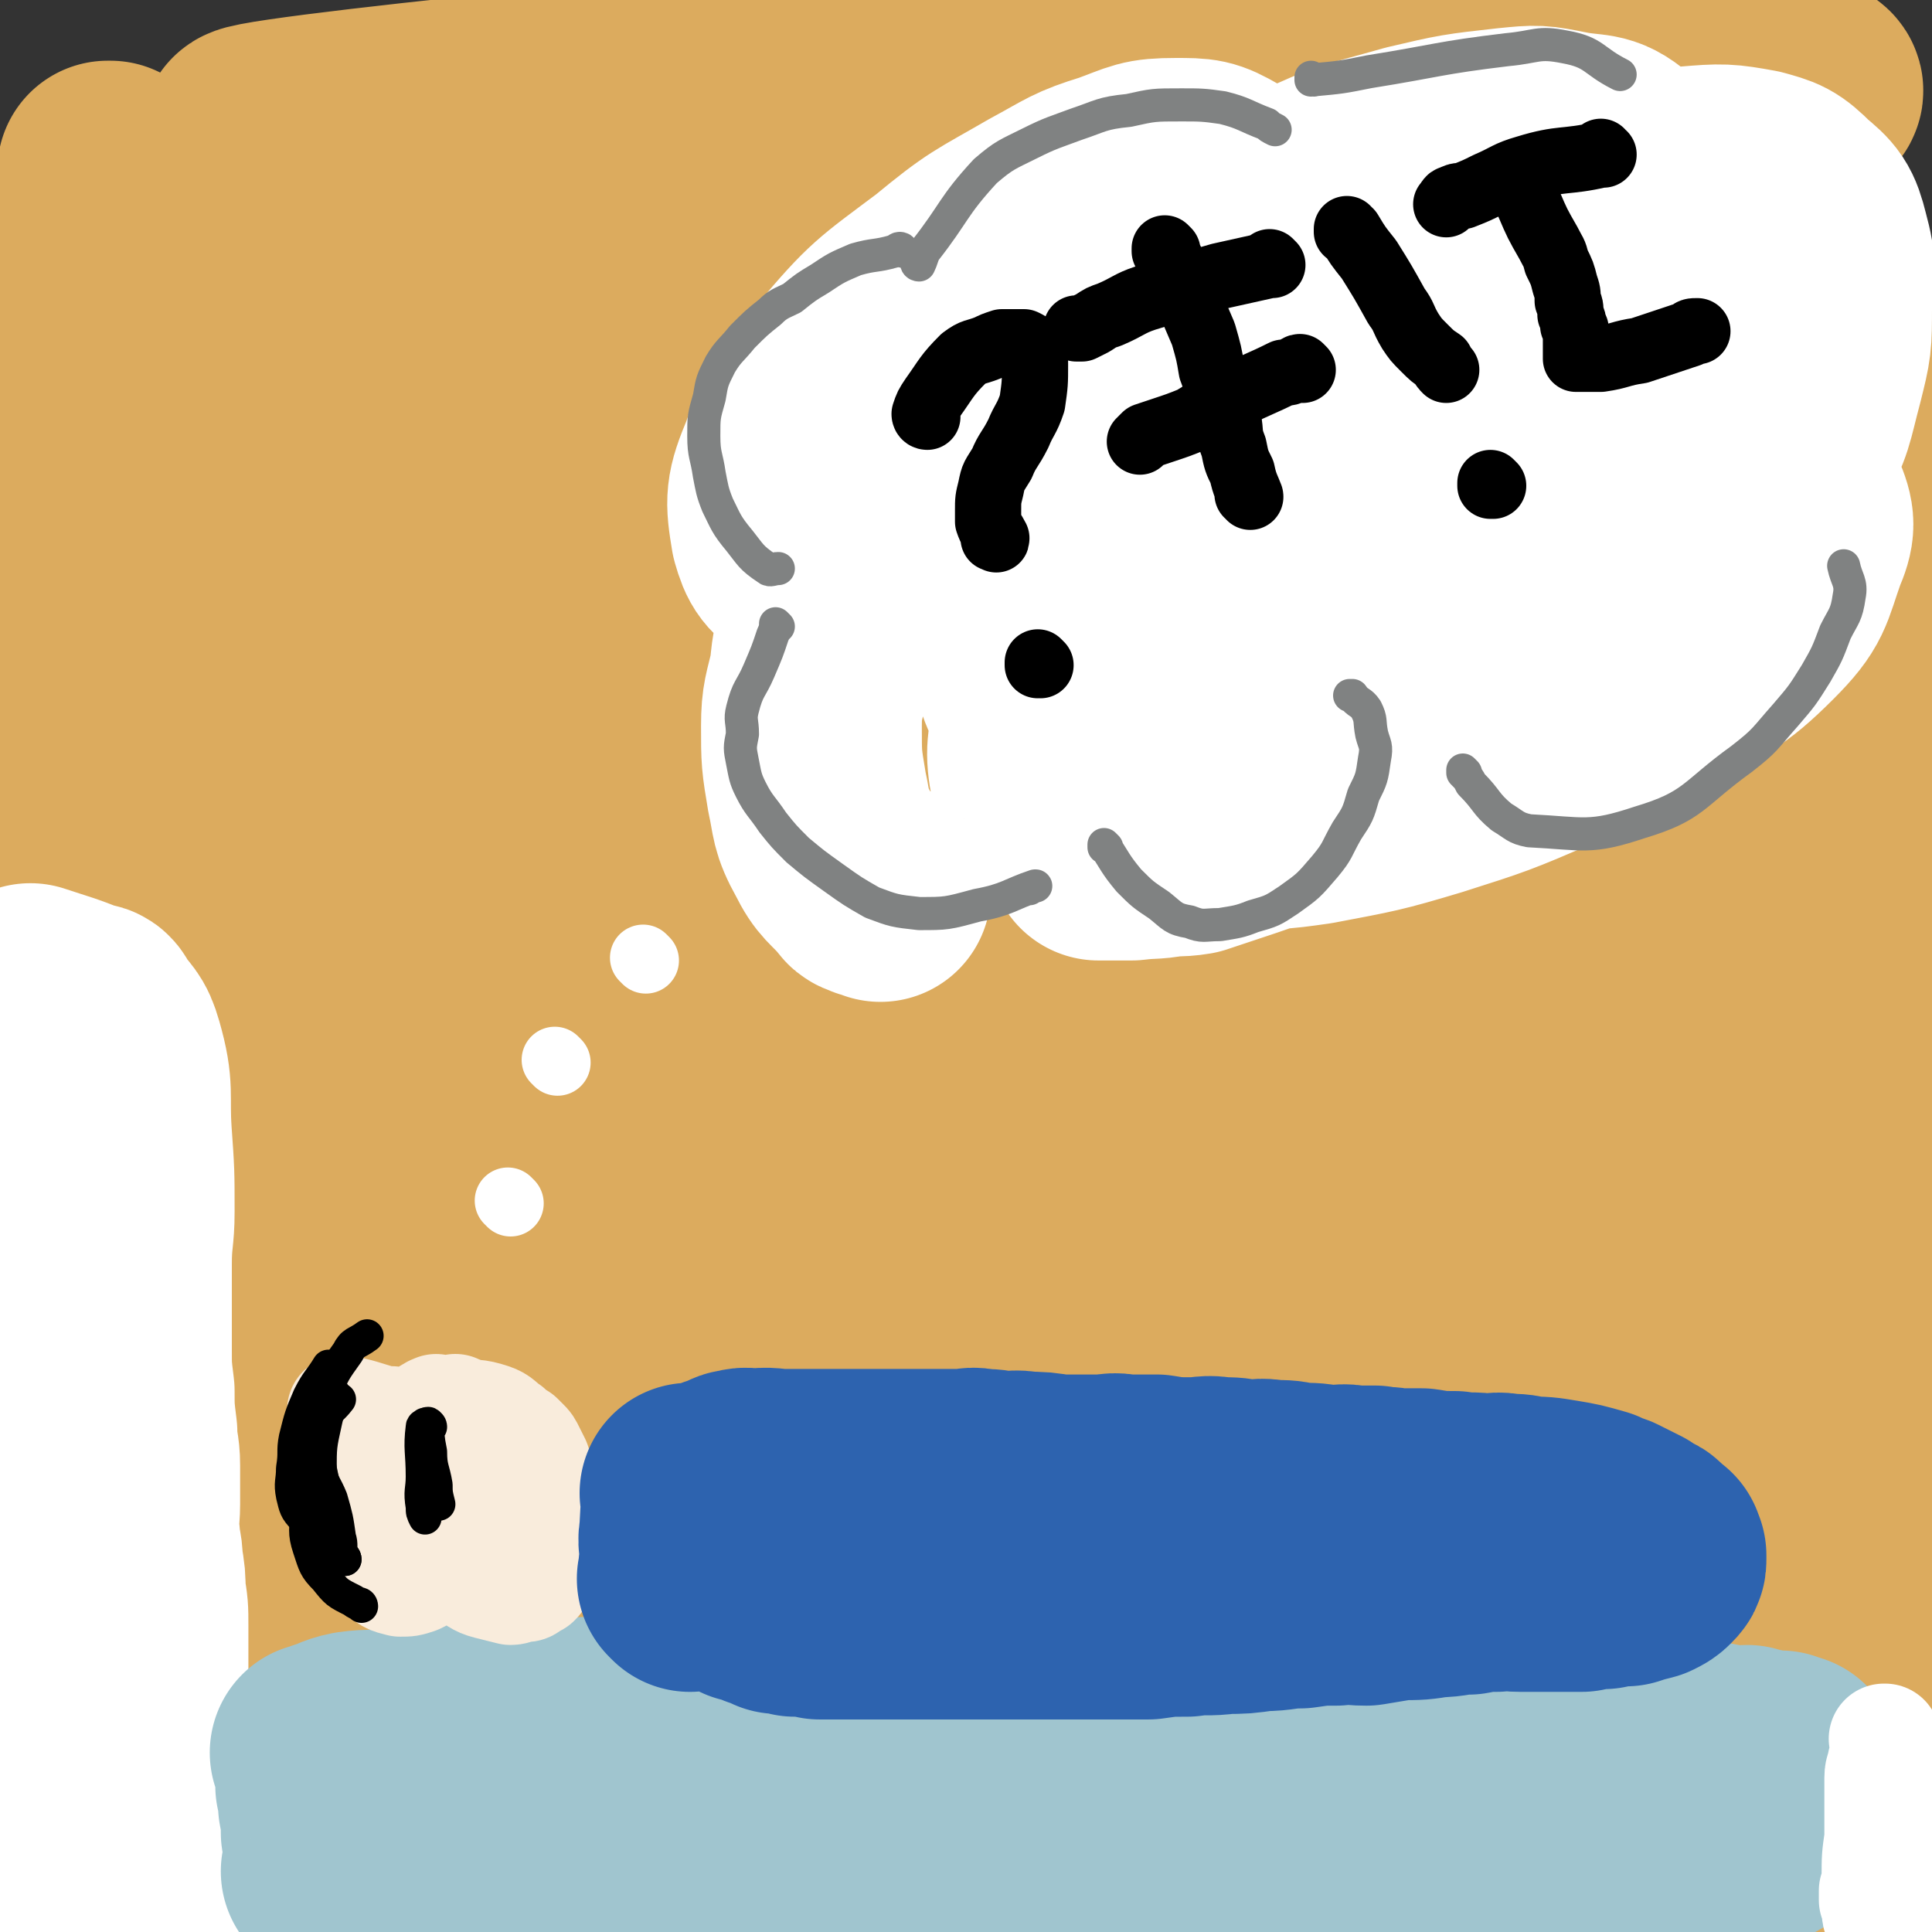 <svg viewBox='0 0 700 700' version='1.1' xmlns='http://www.w3.org/2000/svg' xmlns:xlink='http://www.w3.org/1999/xlink'><rect x="0" y="0" width="700" height="700" fill="#333333" stroke="none"/><g fill='none' stroke='#DCAB5E' stroke-width='80' stroke-linecap='round' stroke-linejoin='round'><path d='M353,69c0,0 -1,0 -1,-1 0,0 1,1 0,1 -29,-2 -29,-3 -59,-5 -50,-3 -50,-3 -99,-5 -25,-1 -25,0 -50,-1 -5,0 -12,-1 -9,-2 8,-3 15,-4 31,-6 48,-7 48,-7 95,-12 53,-5 53,-5 107,-9 52,-3 52,-2 105,-4 34,-2 34,-2 67,-2 10,0 26,0 19,0 -38,3 -54,4 -109,7 -123,7 -123,6 -246,12 -56,3 -116,9 -113,7 3,-2 63,-9 126,-15 69,-6 69,-7 139,-9 79,-3 79,-2 157,-1 53,0 53,1 106,4 19,1 29,1 37,4 4,2 -7,4 -15,5 -52,6 -52,5 -105,8 -77,3 -77,2 -154,5 -80,3 -80,2 -159,7 -90,6 -90,8 -180,15 -3,0 -8,-1 -6,-1 100,-9 105,-12 210,-18 88,-5 89,-4 177,-4 72,0 72,0 143,4 32,1 35,0 63,6 3,1 2,7 -1,8 -41,7 -44,5 -89,8 -75,6 -75,4 -150,9 -83,5 -83,3 -165,11 -94,8 -154,15 -187,19 -16,2 44,-4 88,-6 164,-10 164,-13 328,-18 65,-2 119,-6 130,3 8,6 -45,19 -92,27 -75,12 -76,6 -152,13 -67,7 -67,7 -134,15 -46,6 -46,7 -91,13 -19,3 -40,6 -37,6 4,-1 25,-4 50,-7 82,-8 82,-9 165,-15 90,-6 90,-7 180,-9 62,0 63,-1 123,5 19,2 46,9 36,11 -28,6 -56,3 -112,4 -92,2 -92,0 -184,3 -80,3 -80,3 -159,8 -46,2 -46,3 -91,7 -15,2 -34,3 -30,3 6,-1 25,-3 50,-4 76,-5 76,-6 153,-8 96,-2 96,-2 192,0 74,1 76,-2 147,8 12,1 30,13 21,14 -45,8 -64,3 -129,5 -82,2 -82,1 -163,4 -80,4 -80,4 -160,10 -48,3 -48,5 -95,10 -11,1 -28,3 -22,2 21,0 37,-2 74,-3 89,-4 89,-7 179,-7 151,1 177,0 303,8 12,1 -12,10 -27,11 -155,12 -156,6 -313,15 -58,3 -58,4 -116,10 -32,3 -68,8 -63,9 7,0 44,-5 88,-6 99,-4 99,-5 198,-4 84,1 84,0 168,7 41,3 103,12 82,14 -64,7 -126,1 -251,5 -138,4 -144,6 -276,11 -3,0 3,-1 6,-2 81,-3 81,-7 162,-5 165,2 166,1 330,13 22,1 57,12 41,13 -99,5 -135,-3 -271,-1 -64,0 -66,-3 -129,4 -11,2 -27,12 -18,13 61,8 80,1 159,6 122,8 178,10 244,20 19,4 -36,7 -72,8 -147,4 -148,-1 -295,2 -50,2 -67,3 -100,7 -7,0 10,3 20,3 157,5 157,1 314,7 61,2 69,1 121,10 5,1 -2,9 -7,9 -143,5 -145,-2 -289,2 -99,3 -161,6 -198,11 -17,3 46,2 91,4 80,3 80,1 159,6 130,10 132,11 260,25 2,0 1,4 -1,4 -120,4 -122,1 -244,4 -73,1 -73,-1 -146,4 -84,4 -105,8 -167,14 -9,1 12,-1 25,0 64,1 64,0 129,2 96,4 96,3 191,9 69,5 69,5 138,13 37,4 51,5 72,11 6,2 -8,4 -18,4 -48,2 -48,0 -96,0 -81,-1 -81,-2 -161,-1 -72,0 -72,0 -144,3 -36,1 -36,2 -71,5 -12,1 -29,3 -24,3 11,2 27,1 55,1 64,2 64,1 129,3 89,3 89,3 178,9 63,4 63,5 127,12 22,3 40,5 44,8 3,2 -15,2 -31,3 -56,0 -56,0 -113,-1 -73,-1 -73,-2 -146,-2 -66,1 -66,1 -133,3 -43,2 -43,3 -86,5 -8,1 -16,1 -15,2 1,0 9,0 17,0 20,-1 20,-1 39,-1 80,-1 80,-2 159,0 71,1 71,1 142,7 64,5 64,5 128,13 25,4 43,6 48,11 4,4 -14,5 -30,7 -57,5 -57,4 -115,6 -78,3 -78,1 -155,4 -62,2 -62,2 -124,6 -38,2 -38,2 -76,5 -8,0 -22,2 -17,1 12,0 25,-2 50,-2 71,-2 71,-3 142,-3 84,1 85,1 168,5 58,3 58,4 116,11 24,3 40,5 48,10 4,3 -12,5 -24,6 -50,3 -50,2 -99,2 -73,0 -73,-1 -146,-2 -62,0 -62,-1 -125,-1 -37,0 -37,1 -73,1 -8,1 -19,1 -15,0 15,-1 26,-2 53,-2 61,-1 61,-2 122,0 77,2 77,0 153,6 66,6 67,4 130,17 22,5 49,16 41,19 -17,6 -45,0 -91,-1 -73,-1 -73,-1 -146,-2 -73,-1 -73,-1 -145,-1 -51,0 -51,1 -102,0 -20,0 -48,0 -40,-2 18,-6 45,-11 92,-13 135,-4 135,-4 271,1 66,3 138,13 132,16 -8,4 -81,2 -162,0 -75,-2 -75,-5 -150,-8 -57,-3 -57,-3 -114,-6 -60,-3 -64,0 -121,-6 -2,0 0,-3 3,-4 21,-9 22,-9 44,-15 31,-7 31,-7 62,-12 14,-3 17,-3 28,-4 1,-1 -2,0 -4,0 -22,3 -22,4 -45,5 -37,3 -37,3 -73,3 -34,1 -35,2 -69,0 -15,-1 -16,-1 -30,-5 -4,-1 -7,-3 -6,-6 3,-8 6,-11 15,-16 25,-13 27,-13 54,-20 32,-8 32,-7 65,-11 24,-3 24,-3 49,-4 7,-1 11,-1 13,0 2,1 -3,3 -7,4 -15,5 -16,6 -32,8 -24,4 -25,4 -49,5 -20,1 -20,1 -40,-1 -13,-1 -14,0 -26,-4 -6,-3 -7,-4 -10,-9 -3,-7 -3,-8 -2,-15 2,-16 3,-16 8,-31 7,-15 8,-15 16,-30 8,-15 9,-14 17,-30 6,-11 6,-11 12,-23 1,-4 1,-4 3,-7 1,-2 1,-2 2,-3 0,0 0,1 0,1 -2,9 -2,9 -4,17 -5,16 -5,16 -9,32 -5,15 -4,15 -9,30 -2,10 -3,10 -7,19 -1,3 -1,4 -3,6 -1,0 -3,1 -3,0 -5,-10 -5,-11 -7,-23 -4,-23 -4,-24 -4,-47 0,-31 1,-31 5,-62 3,-32 6,-32 9,-63 4,-28 4,-28 6,-55 1,-23 0,-23 0,-46 0,-14 0,-14 0,-28 0,-5 0,-5 -1,-10 0,-1 0,-3 0,-2 -1,3 -1,5 -1,10 -1,18 -1,18 -1,36 0,30 0,30 1,59 1,37 1,37 2,74 2,33 2,33 3,65 0,28 3,44 0,57 -1,6 -7,-10 -9,-21 -11,-61 -10,-61 -18,-123 -5,-39 -3,-40 -7,-79 -3,-40 -3,-40 -6,-80 -3,-29 -4,-29 -6,-59 -1,-15 -1,-15 -1,-30 0,-6 0,-6 0,-11 0,-1 0,-3 0,-2 0,1 -1,2 -1,5 -1,18 -1,18 -1,37 -1,30 -1,30 0,60 1,36 1,36 3,72 3,40 3,40 6,80 3,36 4,36 5,71 1,24 1,24 1,48 0,12 0,12 -1,24 0,4 0,7 -1,8 -1,1 -2,-2 -3,-4 -5,-18 -6,-18 -7,-36 -3,-33 -1,-33 -1,-66 0,-38 1,-38 2,-76 1,-43 1,-44 3,-87 2,-39 3,-39 5,-78 1,-27 1,-27 2,-55 1,-23 1,-23 2,-46 0,0 1,0 1,0 2,10 3,10 4,20 4,25 4,25 6,51 2,33 2,33 2,66 0,41 0,41 -2,83 -1,40 -2,40 -4,80 -1,25 -1,25 -2,51 0,13 0,13 1,26 0,4 0,8 3,8 6,0 8,-3 15,-8 22,-16 21,-17 42,-35 28,-23 28,-23 55,-46 17,-15 18,-14 34,-30 7,-7 9,-8 12,-15 1,-1 -2,-2 -4,-2 -14,4 -14,4 -28,9 -28,11 -28,11 -56,24 -24,10 -24,10 -46,23 -8,5 -8,6 -14,13 -2,2 -3,4 -1,5 8,3 10,4 21,3 27,-2 28,-3 55,-9 29,-7 29,-7 56,-17 13,-5 15,-5 24,-13 2,-2 1,-5 -1,-6 -15,-6 -17,-5 -33,-8 -29,-5 -30,-4 -58,-9 -18,-2 -18,-1 -35,-6 -6,-2 -12,-2 -12,-6 0,-5 5,-9 13,-12 30,-11 31,-16 64,-17 109,-4 113,-14 220,6 71,13 78,17 134,60 34,26 29,36 46,76 7,16 3,18 2,35 0,13 -1,13 -3,25 -1,6 -2,6 -3,12 -1,3 -1,3 -1,6 0,0 0,0 0,-1 4,-6 4,-6 9,-12 12,-16 12,-15 23,-32 17,-24 18,-24 33,-49 14,-23 15,-23 26,-48 11,-24 10,-25 19,-50 8,-22 8,-22 14,-45 5,-18 5,-18 7,-37 2,-12 1,-12 1,-23 1,-9 1,-9 0,-18 0,-6 0,-6 -1,-12 -1,-3 -1,-3 -3,-5 -1,-1 -2,-1 -3,0 -5,2 -6,2 -9,6 -8,10 -8,11 -12,23 -8,23 -8,23 -14,46 -7,30 -8,30 -12,60 -4,29 -3,29 -4,59 -1,29 -2,29 -1,58 1,20 2,20 4,39 1,7 2,7 3,13 1,3 1,5 1,5 1,-2 1,-5 2,-9 4,-16 4,-16 8,-33 6,-32 5,-32 11,-64 6,-38 7,-38 13,-75 5,-34 5,-34 9,-68 2,-28 1,-28 3,-56 1,-17 1,-17 2,-35 0,-6 1,-6 1,-12 0,-2 0,-2 0,-5 0,-1 0,-2 0,-1 0,1 0,2 0,4 0,13 0,13 -1,27 0,25 -1,25 -2,51 0,31 0,31 0,61 0,40 1,40 1,80 0,38 0,38 1,76 0,31 1,31 2,63 1,29 1,29 2,58 1,22 1,22 3,43 0,14 0,13 1,27 1,8 1,8 1,17 1,4 1,4 1,9 0,1 0,1 0,3 0,0 0,1 0,0 0,0 0,0 0,-1 -1,-6 -3,-6 -3,-12 -2,-16 -1,-16 -2,-32 -1,-18 0,-19 -1,-37 -1,-26 0,-26 -3,-52 -1,-12 -2,-12 -5,-23 0,-2 0,-2 -1,-3 0,-1 -1,-1 -1,0 -1,3 0,3 -1,7 -1,14 -2,14 -3,29 -1,18 -1,18 -1,36 0,14 0,14 0,28 0,9 0,9 1,19 0,4 1,4 1,8 0,2 0,2 0,4 0,1 0,1 0,1 0,1 0,1 0,1 0,1 1,1 1,2 0,1 0,1 0,3 0,1 0,1 0,3 0,2 -1,2 -2,4 -1,2 -1,3 -3,5 -6,5 -6,5 -13,9 -12,5 -12,5 -25,9 -16,4 -16,4 -32,7 -18,3 -18,3 -36,5 -16,2 -16,2 -33,3 -16,2 -16,2 -32,3 -17,1 -18,1 -35,2 -18,1 -18,1 -37,2 -18,1 -18,2 -36,3 -19,1 -19,1 -38,2 -18,1 -18,1 -35,2 -17,1 -17,1 -35,2 -20,1 -20,0 -40,2 -21,1 -21,1 -43,3 -19,1 -19,1 -38,2 -21,1 -21,1 -42,2 -21,0 -21,-1 -42,-1 -12,0 -12,1 -23,0 -12,0 -12,-1 -24,-3 -8,-1 -7,-1 -15,-2 -4,0 -4,0 -7,-1 '/></g>
<g fill='none' stroke='#FFFFFF' stroke-width='80' stroke-linecap='round' stroke-linejoin='round'><path d='M12,361c0,0 -1,-1 -1,-1 9,3 10,3 20,7 2,0 2,0 3,2 4,6 5,5 7,12 4,14 2,15 3,30 1,14 1,14 1,28 0,9 -1,9 -1,19 0,8 0,8 0,16 0,7 0,8 0,15 0,7 0,7 1,15 0,7 0,7 1,15 0,6 1,6 1,12 0,7 0,7 0,14 0,6 -1,6 0,12 0,4 1,4 1,9 1,6 1,6 1,11 1,6 1,6 1,12 0,4 0,4 0,8 0,4 0,4 0,9 0,4 0,4 0,8 0,3 0,3 0,6 0,3 0,3 1,6 0,2 1,2 1,4 0,2 0,2 0,4 0,1 0,1 0,2 0,1 0,1 0,2 0,1 0,1 0,2 0,0 0,0 0,0 0,1 0,1 0,1 0,2 0,2 0,3 0,0 0,0 0,1 0,0 0,0 0,-1 0,0 0,0 0,0 0,1 0,0 -1,0 0,0 1,1 1,0 -2,-1 -3,-1 -5,-3 -4,-6 -4,-6 -6,-12 -5,-16 -5,-16 -8,-31 -2,-9 -1,-9 -2,-18 -1,-10 0,-10 0,-19 0,-10 0,-10 0,-21 0,-13 1,-13 1,-26 0,-13 0,-13 -1,-26 -1,-12 -1,-12 -2,-24 -1,-12 -1,-12 -2,-24 -1,-8 -1,-8 -3,-17 -1,-7 -1,-7 -2,-14 -1,-5 -1,-5 -1,-9 0,-2 0,-2 0,-4 0,0 0,0 0,0 0,0 0,0 0,0 0,0 -1,-1 -1,-1 0,1 1,2 1,3 2,8 1,8 2,15 2,13 2,13 4,26 2,14 1,14 4,27 2,13 3,13 5,26 2,11 2,11 4,23 1,10 2,10 4,20 1,8 1,8 2,16 1,7 1,7 1,14 0,6 0,6 0,12 0,6 0,6 -1,13 -2,8 -2,8 -4,16 -1,7 -1,7 -2,14 -1,7 -1,7 -2,13 -1,6 -1,6 -1,11 0,5 1,5 1,10 0,4 0,4 0,9 '/><path d='M75,652c0,0 0,-1 -1,-1 0,0 1,0 1,0 0,0 0,0 0,0 0,1 0,0 -1,0 0,0 1,0 1,0 0,0 0,0 0,0 0,3 0,3 0,5 -1,6 0,6 -2,12 -1,3 -1,3 -3,5 -1,2 -2,2 -3,4 -1,2 0,2 -1,3 -1,2 -1,2 -2,3 -1,1 -1,1 -2,2 0,1 0,1 -1,1 -1,1 -1,1 -3,2 -1,1 -1,1 -3,2 0,0 0,0 0,0 '/></g>
<g fill='none' stroke='#A0C5CF' stroke-width='80' stroke-linecap='round' stroke-linejoin='round'><path d='M121,679c0,0 -1,-1 -1,-1 0,0 1,0 1,0 0,0 0,0 0,0 0,1 -1,0 -1,0 0,0 1,0 1,0 0,0 0,0 0,0 0,1 -1,0 -1,0 0,0 1,1 1,0 0,-1 0,-1 0,-2 0,-6 0,-6 -1,-12 0,-5 0,-5 -1,-10 0,-2 0,-2 0,-4 0,-2 0,-2 -1,-3 0,-3 0,-3 0,-5 0,-1 0,-1 0,-2 0,-1 0,-1 -1,-3 0,0 0,0 0,-1 0,0 0,0 0,0 0,0 0,0 0,-1 0,0 0,0 0,0 0,1 -1,0 -1,0 0,0 1,1 1,0 1,0 1,0 2,-1 4,-1 4,-2 9,-3 7,-1 7,0 14,-1 9,0 9,0 17,-1 9,0 9,-1 18,-2 11,0 11,0 22,-1 13,0 13,0 26,-1 12,0 12,0 24,0 14,1 14,0 28,0 14,0 14,0 28,0 13,0 13,0 25,0 11,0 11,0 22,0 25,1 25,1 50,1 12,1 12,1 23,1 21,1 21,1 42,1 16,1 16,1 32,1 15,1 15,0 30,0 8,1 8,1 16,1 7,1 7,1 14,1 6,0 6,0 12,1 6,1 6,1 12,1 5,1 5,0 9,0 4,1 4,1 8,1 5,0 5,1 9,1 6,0 6,0 12,0 3,1 3,1 7,1 2,1 2,0 5,0 2,1 2,1 4,1 1,1 1,2 2,2 2,0 2,0 3,-1 2,0 2,0 3,0 1,1 1,1 2,1 1,1 1,0 1,0 0,0 0,0 0,0 0,1 1,1 1,1 0,0 0,0 0,0 0,1 0,0 0,0 -1,0 0,1 0,1 0,1 0,2 0,3 0,1 0,1 0,2 0,2 0,2 0,3 0,2 0,2 -1,3 0,2 0,3 -1,4 -1,3 -1,3 -4,5 -2,2 -2,3 -5,4 -5,2 -5,2 -11,3 -9,2 -9,2 -19,2 -13,1 -13,1 -26,1 -14,1 -14,1 -28,1 -13,1 -13,1 -26,1 -14,1 -14,1 -29,1 -16,1 -16,1 -31,2 -17,1 -17,1 -34,2 -19,1 -19,1 -38,2 -18,1 -18,1 -35,2 -15,1 -15,1 -29,2 -16,1 -16,0 -33,1 -15,1 -15,1 -31,1 -12,1 -12,1 -23,1 -12,1 -12,0 -23,0 -10,1 -10,1 -19,1 -9,1 -9,0 -18,1 -15,0 -15,1 -30,1 -5,1 -5,0 -11,0 0,0 0,0 0,0 0,0 0,0 0,0 0,1 -1,0 -1,0 2,-2 3,-2 6,-3 9,-2 9,-2 18,-4 15,-2 15,-2 31,-5 19,-2 19,-2 37,-5 18,-2 18,-2 35,-4 21,-2 21,-2 42,-3 23,-2 23,-2 45,-4 20,-1 20,0 40,-1 20,-1 20,-2 39,-2 16,-1 16,-1 32,-1 13,-1 13,-1 25,-1 11,0 11,0 22,0 10,1 10,1 20,1 6,1 6,1 12,1 4,1 4,2 8,2 3,1 3,0 6,0 2,1 2,1 4,1 1,1 1,0 3,0 1,1 1,1 2,1 0,1 0,0 1,0 0,1 0,1 0,1 1,0 1,0 1,0 0,0 0,0 0,0 0,0 0,0 0,0 -6,0 -6,0 -11,0 -15,0 -15,0 -29,0 -17,0 -17,0 -34,0 -17,0 -17,0 -34,0 -15,0 -15,0 -29,0 -8,0 -8,0 -15,0 -7,1 -7,2 -13,3 -2,1 -2,1 -4,1 '/></g>
<g fill='none' stroke='#F9ECDC' stroke-width='40' stroke-linecap='round' stroke-linejoin='round'><path d='M125,512c0,0 -1,-1 -1,-1 0,0 1,0 1,1 0,0 0,0 0,0 0,0 -1,-1 -1,-1 0,0 1,0 1,1 0,0 0,0 0,0 0,0 -1,-1 -1,-1 0,0 1,0 1,1 0,0 0,0 0,0 0,0 -1,-1 -1,-1 0,0 1,0 1,1 0,0 0,0 0,0 0,0 -1,-1 -1,-1 0,0 1,0 1,1 0,0 0,0 0,0 0,0 -1,-1 -1,-1 0,0 1,0 1,1 0,0 0,0 0,0 0,0 -1,-1 -1,-1 0,0 1,0 1,1 0,0 0,0 0,0 0,0 -1,-1 -1,-1 0,0 1,0 1,1 0,0 0,0 0,0 0,0 -1,-1 -1,-1 0,0 1,0 1,1 0,0 0,0 0,0 0,0 -1,-1 -1,-1 0,0 1,0 1,1 0,0 0,0 0,0 0,0 -1,-1 -1,-1 6,1 8,2 15,4 1,0 1,0 3,0 0,1 0,1 1,1 1,0 1,0 2,0 0,0 0,0 1,0 0,0 0,0 1,0 0,0 0,0 1,0 1,0 1,0 1,0 1,-1 1,-1 1,-1 2,-1 2,-1 3,-1 1,-1 1,-1 1,-1 1,-1 1,-1 2,-1 1,-1 1,-1 1,-1 1,0 0,0 1,0 0,-1 0,0 1,0 0,0 0,0 0,0 1,0 1,0 2,0 1,0 1,0 1,0 1,0 1,0 2,0 1,0 1,-1 1,0 1,0 0,0 1,1 1,1 1,0 2,1 1,0 1,0 2,1 1,0 1,0 2,1 1,1 1,1 2,2 0,0 0,0 1,1 1,1 1,1 2,2 1,1 0,1 1,2 0,0 0,0 1,1 1,1 1,0 2,2 0,1 0,1 1,2 0,1 0,1 1,2 0,0 -1,1 0,2 0,1 0,0 1,2 0,1 -1,1 0,2 0,1 0,1 1,2 0,1 0,1 0,2 0,2 0,2 0,3 0,1 0,1 0,2 0,1 0,1 0,2 0,0 0,0 0,1 1,1 1,1 1,2 0,1 -1,1 -1,2 0,2 0,2 0,4 0,0 0,0 0,1 '/><path d='M170,550c0,0 -1,-1 -1,-1 0,0 1,0 1,1 0,0 0,0 0,0 0,0 -1,-1 -1,-1 0,0 1,1 1,1 -6,-1 -7,-1 -14,-1 -3,0 -3,0 -6,-1 -1,-1 -1,-1 -3,-2 -1,-1 -1,-1 -2,-2 -1,-1 -1,-2 -1,-3 0,-1 0,-1 0,-2 0,-1 0,-1 0,-2 1,-1 1,-1 1,-1 2,-1 2,0 4,0 2,0 2,-1 4,0 2,1 2,2 4,4 2,3 2,3 3,5 1,4 1,5 1,9 0,4 -1,4 -2,8 0,2 0,2 -1,4 -2,2 -2,2 -4,4 -1,1 -1,1 -3,2 -3,1 -3,1 -6,1 -4,-1 -4,-1 -7,-4 -4,-3 -3,-4 -6,-9 -3,-5 -3,-5 -5,-10 -1,-6 -1,-6 -1,-12 0,-5 0,-5 1,-10 0,-3 0,-4 1,-6 0,-3 0,-3 2,-5 1,-1 1,-1 3,-1 2,-1 2,-2 5,-1 4,0 4,0 8,3 3,2 2,3 5,7 2,3 3,3 5,7 1,4 1,5 2,9 0,4 0,4 1,7 0,3 0,3 0,6 0,2 0,2 0,3 -1,2 -1,2 -2,3 -1,1 -1,2 -2,2 -3,1 -3,1 -6,2 -4,0 -4,0 -8,0 -3,-1 -3,-1 -6,-2 -2,-1 -2,-1 -5,-3 -1,-1 -1,-1 -2,-3 -1,-4 -1,-4 -1,-9 0,-2 1,-2 1,-4 1,-2 1,-2 2,-3 1,-2 2,-2 3,-3 2,-1 2,-1 4,-2 2,-1 2,0 5,0 3,-1 3,-1 6,0 3,0 3,0 6,1 3,2 3,2 6,4 3,3 3,3 6,6 2,3 2,3 3,5 1,2 1,2 1,4 '/><path d='M190,530c0,0 -1,-1 -1,-1 0,0 0,0 1,1 0,0 0,0 0,0 0,0 -1,-1 -1,-1 0,0 0,0 1,1 0,0 0,0 0,0 0,0 -1,-2 -1,-1 1,4 1,5 2,10 2,7 2,7 4,13 1,3 1,3 2,7 0,2 0,2 0,4 0,1 0,1 0,3 0,1 0,1 0,2 -1,2 -1,2 -2,3 0,1 0,1 -1,2 0,0 -1,0 -2,1 -1,1 -1,1 -3,1 -2,0 -2,1 -4,1 -4,-1 -4,-1 -8,-2 -4,-1 -4,-2 -8,-4 -3,-2 -3,-3 -7,-5 -3,-2 -3,-2 -7,-5 -3,-2 -3,-3 -7,-5 -1,-1 -1,-1 -2,-1 '/><path d='M166,512c0,0 -1,-1 -1,-1 0,0 1,0 1,1 0,0 0,0 0,0 0,0 -1,-1 -1,-1 0,0 1,0 1,1 0,0 0,0 0,0 0,0 -1,-1 -1,-1 0,0 1,0 1,1 0,0 0,0 0,0 0,0 -1,-1 -1,-1 0,0 0,0 1,1 6,1 6,0 12,2 3,1 3,2 6,4 2,2 2,2 4,3 1,1 1,1 2,2 1,1 1,1 2,3 1,2 1,2 2,4 1,3 1,3 2,6 1,1 1,1 1,3 0,2 0,2 0,4 0,3 0,4 1,6 0,1 0,0 0,0 '/></g>
<g fill='none' stroke='#000000' stroke-width='12' stroke-linecap='round' stroke-linejoin='round'><path d='M156,517c0,0 -1,-1 -1,-1 0,0 1,0 1,1 0,0 0,0 0,0 0,0 -1,-1 -1,-1 0,0 1,0 1,1 0,0 0,0 0,0 0,0 -1,-2 -1,-1 0,4 0,5 1,10 0,6 1,6 2,12 0,3 0,3 1,7 '/><path d='M155,517c0,0 -1,-1 -1,-1 0,0 1,0 1,1 0,0 0,0 0,0 0,0 -1,-1 -1,-1 0,0 1,0 1,1 0,0 0,0 0,0 0,0 -1,-1 -1,-1 0,0 1,0 1,1 -1,0 -2,-1 -2,0 -1,8 0,9 0,18 0,5 -1,5 0,11 0,2 0,2 1,4 '/><path d='M123,565c0,0 -1,-1 -1,-1 0,0 1,0 1,1 0,0 0,0 0,0 0,0 -1,-1 -1,-1 0,0 1,0 1,1 0,0 0,0 0,0 0,0 -1,-1 -1,-1 0,0 1,1 1,1 -1,-5 -1,-5 -2,-10 -1,-6 -2,-6 -3,-13 -1,-5 -1,-5 -2,-10 -1,-6 -2,-7 -1,-13 0,-7 1,-8 3,-15 3,-7 3,-7 8,-14 2,-4 3,-3 7,-6 0,0 0,0 0,0 '/><path d='M125,565c0,0 -1,-1 -1,-1 0,0 1,0 1,1 0,0 0,0 0,0 0,0 -1,-1 -1,-1 0,0 1,0 1,1 0,0 0,0 0,0 0,0 -1,-1 -1,-1 0,0 1,0 1,1 0,0 0,0 0,0 0,0 -1,0 -1,-1 -1,-4 0,-4 -1,-7 -1,-7 -1,-7 -3,-14 -2,-5 -3,-5 -4,-10 0,-9 0,-9 2,-18 1,-5 2,-4 5,-8 '/><path d='M125,565c0,0 -1,-1 -1,-1 0,0 1,0 1,1 0,0 0,0 0,0 0,0 -1,-1 -1,-1 0,0 1,0 1,1 0,0 0,0 0,0 -1,0 -1,0 -1,0 -3,-3 -3,-3 -7,-6 -4,-4 -4,-4 -7,-9 -3,-3 -3,-4 -4,-8 -1,-5 0,-5 0,-10 1,-6 0,-6 1,-11 2,-8 2,-8 5,-15 3,-6 4,-6 7,-11 0,0 0,0 0,0 '/><path d='M131,582c0,0 -1,-1 -1,-1 0,0 1,0 1,1 0,0 0,0 0,0 0,0 -1,-1 -1,-1 0,0 1,1 1,1 -1,-1 -2,-1 -3,-2 -6,-3 -6,-3 -10,-8 -4,-4 -4,-5 -6,-11 -2,-6 -1,-7 -1,-13 0,-8 -1,-8 0,-16 2,-9 2,-9 6,-18 1,-5 2,-5 4,-9 0,0 0,0 0,0 '/></g>
<g fill='none' stroke='#2D63AF' stroke-width='80' stroke-linecap='round' stroke-linejoin='round'><path d='M251,542c0,0 -1,-1 -1,-1 0,0 0,0 1,1 0,0 0,0 0,0 0,0 -1,-1 -1,-1 0,0 0,0 1,1 0,0 0,0 0,0 0,0 -1,-1 -1,-1 0,0 0,0 1,1 0,0 0,0 0,0 0,1 0,1 0,2 -1,6 -1,6 -1,11 -1,4 0,4 0,8 0,2 0,2 0,4 0,1 0,1 0,2 0,1 0,1 0,2 0,0 0,1 0,1 0,0 0,0 0,0 0,0 0,0 0,0 0,0 0,0 0,1 0,0 0,0 0,0 0,0 -1,-1 -1,-1 0,0 0,0 1,1 0,0 0,0 0,0 0,0 -1,-1 -1,-1 0,0 0,0 1,1 0,0 0,0 0,0 0,0 -1,-1 -1,-1 0,0 1,1 1,1 0,-1 0,-1 0,-1 0,-2 0,-2 0,-3 0,-1 -1,-1 0,-2 0,-2 0,-2 1,-4 0,-3 0,-3 1,-5 0,-2 -1,-2 0,-3 0,-2 1,-2 1,-4 1,-2 1,-2 1,-4 1,-1 1,-1 2,-2 0,-1 -1,-2 0,-2 0,-1 1,0 1,-1 1,-1 1,-1 1,-1 1,-1 1,-1 2,-2 2,-1 2,-1 4,-1 2,-1 2,-2 4,-2 3,-1 3,0 5,0 6,-1 6,0 11,0 6,0 6,0 12,0 6,0 6,0 12,0 3,0 3,0 7,0 4,0 4,0 8,0 4,0 4,0 9,0 4,0 4,0 8,0 4,0 4,0 8,0 4,0 4,-1 7,0 4,0 4,0 8,1 4,0 4,-1 9,0 5,0 5,0 11,1 4,0 4,0 8,0 4,0 4,0 8,0 4,0 4,-1 8,0 6,0 6,0 12,0 6,1 6,1 13,1 5,0 5,-1 10,0 5,0 5,0 9,1 5,0 5,-1 10,0 5,0 5,0 9,1 6,0 6,0 11,1 5,0 5,-1 9,0 4,0 4,0 8,0 4,1 4,0 7,1 5,0 5,0 10,0 6,1 6,1 12,1 6,1 6,0 11,1 4,0 4,-1 8,0 4,0 4,0 7,1 6,0 6,0 12,1 6,1 6,1 13,3 2,1 2,1 5,2 4,2 4,2 8,4 1,1 1,1 3,2 0,1 1,0 2,1 1,1 0,1 2,2 0,1 1,0 1,1 1,0 0,0 0,1 0,0 1,1 1,1 0,0 0,-1 0,0 0,0 0,0 0,1 0,0 0,0 0,0 0,1 0,1 -1,2 -1,1 -1,1 -3,2 -4,1 -4,1 -7,2 -4,0 -4,0 -8,1 -4,0 -4,0 -8,1 -5,0 -5,0 -10,0 -6,0 -6,0 -12,0 -5,0 -5,-1 -9,0 -5,0 -5,0 -10,1 -6,0 -6,1 -12,1 -6,1 -6,1 -13,1 -6,1 -6,1 -12,2 -6,0 -6,-1 -11,0 -6,0 -6,0 -13,1 -7,0 -7,1 -14,1 -7,1 -7,1 -13,1 -7,1 -7,0 -14,1 -7,0 -7,0 -14,1 -5,0 -5,0 -10,0 -5,0 -5,0 -10,0 -5,0 -5,0 -10,0 -5,0 -5,0 -10,0 -5,0 -5,0 -9,0 -4,0 -4,0 -9,0 -3,0 -3,0 -6,0 -4,0 -4,0 -7,0 -4,0 -4,0 -7,0 -3,0 -3,0 -5,0 -3,0 -3,0 -6,0 -3,0 -3,0 -6,0 -2,0 -2,0 -5,0 -3,0 -3,0 -6,0 -3,0 -3,0 -5,0 -2,0 -2,0 -5,0 -1,0 -1,0 -3,0 -2,-1 -2,-1 -5,-2 -2,0 -2,1 -4,1 -1,-1 -1,-1 -2,-2 -2,0 -2,1 -4,1 0,-1 0,-1 0,-1 -1,-1 -1,0 -2,0 0,0 0,0 0,0 -1,-1 -1,-1 -2,-1 -1,-1 -1,0 -1,0 -1,-1 -1,-1 -1,-1 -2,-1 -2,-1 -3,-1 -1,-1 -1,0 -2,0 -1,-1 -1,-1 -1,-1 0,-1 0,0 0,0 0,0 0,0 0,0 0,-1 0,-1 0,-1 0,0 0,0 0,0 0,-1 0,-1 0,-2 0,-1 -1,-1 0,-1 0,-1 0,-1 1,-2 1,-1 1,-1 2,-2 2,-1 2,-1 4,-2 3,-1 3,-1 6,-2 3,-1 4,0 7,-1 9,-1 9,-2 18,-3 12,-2 12,-1 23,-1 9,-1 9,0 19,0 '/></g>
<g fill='none' stroke='#FFFFFF' stroke-width='24' stroke-linecap='round' stroke-linejoin='round'><path d='M185,436c0,0 -1,-1 -1,-1 0,0 0,0 1,1 0,0 0,0 0,0 0,0 -1,-1 -1,-1 '/><path d='M202,385c0,0 -1,-1 -1,-1 0,0 0,0 1,1 0,0 0,0 0,0 0,0 -1,-1 -1,-1 0,0 0,0 1,1 0,0 0,0 0,0 0,0 -1,-1 -1,-1 '/><path d='M234,348c0,0 -1,-1 -1,-1 0,0 0,0 1,1 0,0 0,0 0,0 0,0 -1,-1 -1,-1 '/></g>
<g fill='none' stroke='#FFFFFF' stroke-width='80' stroke-linecap='round' stroke-linejoin='round'><path d='M319,323c0,0 -1,-1 -1,-1 0,0 0,0 1,1 0,0 0,0 0,0 0,0 0,-1 -1,-1 -1,0 -1,0 -2,0 -1,-1 -2,0 -3,-2 -6,-7 -7,-6 -11,-14 -5,-9 -4,-10 -6,-19 -2,-12 -2,-12 -2,-24 0,-9 1,-10 3,-19 1,-10 1,-10 5,-19 3,-7 3,-7 8,-13 4,-5 4,-5 9,-8 6,-4 6,-4 13,-6 8,-3 8,-3 16,-3 7,-1 7,0 14,0 4,0 5,-2 7,0 2,0 3,3 1,4 -4,4 -6,5 -13,7 -13,4 -13,5 -27,6 -11,0 -11,0 -23,-2 -7,-2 -9,-1 -15,-5 -6,-4 -7,-5 -9,-12 -2,-12 -2,-14 3,-26 6,-17 7,-18 19,-31 16,-19 17,-19 37,-34 17,-14 17,-13 36,-24 13,-7 13,-8 26,-12 11,-4 11,-5 22,-5 9,0 10,0 17,4 6,4 8,5 11,12 4,9 3,10 3,20 -1,11 -1,11 -5,21 -3,8 -3,9 -8,15 -5,6 -6,7 -13,10 -5,1 -6,0 -10,-1 -4,0 -6,0 -6,-3 -2,-6 -4,-9 0,-15 9,-18 9,-20 24,-33 14,-13 16,-12 33,-21 19,-9 19,-8 40,-14 17,-4 17,-4 35,-6 10,-1 10,-1 20,1 10,2 12,0 19,6 8,7 14,12 11,20 -6,15 -13,17 -30,27 -11,7 -16,8 -27,8 -4,0 -5,-6 -3,-9 5,-10 7,-11 17,-17 14,-10 15,-10 30,-16 14,-5 14,-4 28,-6 12,-1 13,-1 24,1 7,2 8,2 14,8 6,5 7,6 9,14 3,11 2,12 1,24 0,13 0,13 -3,25 -4,15 -3,15 -10,28 -8,13 -8,13 -19,24 -9,10 -10,10 -21,18 -9,6 -9,6 -19,10 -8,3 -8,3 -18,4 -5,1 -5,1 -10,1 -2,-1 -4,-1 -4,-3 -1,-3 -1,-4 1,-7 6,-9 7,-10 16,-17 14,-10 14,-11 30,-17 11,-4 12,-3 24,-3 7,-1 8,-1 15,1 5,2 7,2 9,7 3,7 3,9 0,16 -5,14 -4,16 -15,27 -14,14 -16,13 -33,23 -20,12 -21,11 -42,21 -21,9 -21,9 -43,16 -20,6 -21,6 -42,10 -14,2 -15,2 -29,1 -11,-1 -11,-1 -21,-5 -6,-2 -8,-3 -10,-8 -3,-8 -4,-10 -1,-18 7,-17 8,-18 20,-33 13,-16 14,-16 30,-29 11,-9 12,-8 24,-14 10,-4 10,-5 20,-6 9,-1 10,-1 19,2 7,2 9,3 11,9 4,9 4,11 0,21 -4,15 -5,17 -16,29 -11,14 -13,13 -29,22 -18,11 -19,10 -39,18 -16,6 -16,6 -34,10 -9,2 -10,2 -19,2 -8,0 -10,1 -16,-3 -6,-4 -7,-5 -9,-11 -2,-10 -1,-12 1,-22 5,-19 4,-20 14,-36 13,-22 14,-22 32,-42 13,-14 13,-14 29,-26 13,-10 14,-11 29,-17 14,-7 15,-6 30,-9 11,-2 11,-2 22,-1 8,1 10,0 16,5 7,5 11,7 10,15 -2,27 2,34 -14,57 -23,31 -29,33 -65,50 -31,16 -35,10 -70,15 -8,1 -9,0 -16,-2 -8,-3 -10,-3 -15,-9 -5,-7 -6,-9 -6,-18 0,-14 -1,-16 5,-28 7,-17 9,-17 21,-31 13,-15 13,-15 29,-26 12,-10 13,-10 27,-16 15,-7 15,-7 32,-11 15,-4 15,-4 31,-4 11,0 11,-1 22,3 7,2 9,2 13,8 6,8 6,10 7,21 1,14 1,15 -3,28 -5,15 -5,17 -15,30 -12,16 -13,16 -29,28 -16,11 -17,11 -35,19 -17,6 -18,6 -36,9 -15,2 -15,2 -30,2 -9,0 -9,0 -17,-3 -9,-3 -10,-4 -15,-11 -8,-9 -8,-11 -12,-23 -4,-13 -4,-13 -4,-27 1,-15 1,-16 5,-30 4,-15 4,-15 11,-28 5,-10 7,-10 14,-18 4,-5 4,-6 9,-10 5,-3 6,-3 11,-4 5,0 7,-1 10,2 3,2 2,4 0,8 -5,12 -4,13 -13,23 -9,11 -10,11 -22,19 -10,8 -11,7 -22,13 -7,4 -6,5 -14,7 -4,2 -5,1 -9,2 -3,0 -4,1 -5,0 -1,-1 0,-2 1,-3 4,-8 4,-10 11,-15 12,-8 13,-8 27,-13 18,-6 18,-6 36,-9 16,-3 16,-3 33,-2 14,0 14,0 28,4 11,2 12,2 22,8 6,3 6,3 11,8 3,4 3,4 5,9 1,4 2,5 1,9 0,4 -1,4 -2,7 -2,3 -2,3 -4,4 -1,1 -2,0 -2,-1 2,-7 1,-8 5,-15 7,-14 7,-15 18,-26 13,-15 14,-15 30,-27 13,-11 14,-11 29,-19 9,-6 9,-6 20,-9 7,-2 9,-5 16,-2 10,5 18,7 17,17 -2,21 -8,26 -23,46 -9,11 -11,10 -25,17 -24,13 -24,13 -49,23 -6,3 -7,1 -14,2 -4,1 -4,1 -8,1 -1,0 -1,0 -3,0 0,0 0,0 -1,0 0,0 0,0 0,0 3,0 3,0 6,1 6,2 8,0 11,4 4,5 4,7 3,14 -1,11 0,13 -6,23 -7,11 -9,11 -20,19 -14,10 -14,10 -30,18 -16,8 -16,7 -33,13 -9,3 -9,3 -18,6 -6,1 -6,0 -12,1 -2,0 -2,0 -5,0 0,0 -1,-1 -1,-1 3,-3 3,-4 7,-7 7,-5 7,-5 15,-10 7,-4 8,-4 15,-7 6,-2 6,-2 13,-3 4,-1 5,-1 9,0 1,0 3,0 2,1 -2,4 -3,5 -7,8 -11,7 -11,7 -23,11 -9,4 -9,4 -19,7 -8,2 -8,1 -16,2 -5,0 -5,0 -11,0 0,0 0,0 -1,0 '/></g>
<g fill='none' stroke='#000000' stroke-width='24' stroke-linecap='round' stroke-linejoin='round'><path d='M336,151c0,0 -1,-1 -1,-1 0,0 0,1 1,1 0,0 0,0 0,0 0,0 -1,0 -1,-1 1,-3 1,-3 3,-6 5,-7 5,-8 11,-14 4,-3 4,-2 9,-4 2,-1 2,-1 5,-2 2,0 2,0 4,0 2,0 2,0 4,0 2,1 2,1 3,2 1,3 1,3 1,6 0,7 0,7 -1,14 -2,6 -3,6 -5,11 -3,6 -4,6 -6,11 -3,5 -3,4 -4,9 -1,4 -1,4 -1,8 0,2 0,2 0,4 1,3 2,4 3,6 0,1 0,0 -1,0 '/><path d='M377,241c0,0 -1,-1 -1,-1 0,0 0,0 0,1 0,0 0,0 0,0 1,0 0,-1 0,-1 0,0 0,0 0,1 '/><path d='M461,96c0,0 -1,-1 -1,-1 0,0 0,1 0,1 0,0 0,0 0,0 1,0 0,-1 0,-1 0,0 0,1 0,1 0,0 0,0 0,0 -9,2 -9,2 -18,4 -14,4 -14,4 -27,8 -6,2 -6,3 -13,6 -3,1 -3,1 -6,3 -2,1 -2,1 -4,2 -1,0 -1,0 -2,0 0,0 0,0 0,0 '/><path d='M472,134c0,0 -1,-1 -1,-1 0,0 0,1 0,1 0,0 0,0 0,0 1,0 0,-1 0,-1 -1,0 -1,1 -2,1 -2,1 -2,1 -4,1 -8,4 -9,4 -17,8 -8,4 -8,4 -16,9 -5,2 -5,2 -11,4 -3,1 -3,1 -6,2 0,0 0,0 -1,1 0,0 0,0 -1,1 0,0 0,0 0,0 '/><path d='M423,91c0,0 -1,-1 -1,-1 0,0 0,1 0,1 0,0 0,0 0,0 1,0 0,-1 0,-1 0,0 0,1 0,1 0,0 0,0 0,0 1,1 1,1 2,3 3,6 3,6 6,13 3,7 3,7 6,14 2,7 2,7 3,13 2,5 1,5 3,10 1,4 2,4 3,8 1,5 0,5 2,10 1,5 1,5 3,9 1,5 2,6 3,9 0,0 0,-1 -1,-1 '/><path d='M489,84c0,0 -1,0 -1,-1 0,0 0,1 0,1 0,0 0,0 0,0 1,0 0,0 0,-1 0,0 0,1 0,1 1,0 1,0 1,0 3,5 3,5 7,10 5,8 5,8 10,17 3,4 2,4 5,9 2,3 2,3 5,6 3,3 3,3 6,5 1,2 1,2 2,3 '/><path d='M541,176c0,0 -1,-1 -1,-1 0,0 0,1 0,1 0,0 0,0 0,0 1,0 0,-1 0,-1 0,0 0,1 0,1 '/><path d='M581,56c0,0 -1,0 -1,-1 0,0 0,1 0,1 0,0 0,0 0,0 1,0 0,0 0,-1 0,0 0,1 0,1 -13,3 -14,1 -27,5 -7,2 -7,3 -14,6 -4,2 -4,2 -9,4 -2,0 -2,0 -4,1 -1,0 -1,1 -2,2 0,0 0,0 0,0 '/><path d='M552,67c0,0 -1,0 -1,-1 0,0 0,1 0,1 0,0 0,0 0,0 1,0 0,0 0,-1 0,0 0,1 0,1 0,0 0,0 0,0 1,0 0,0 0,-1 0,0 0,1 0,1 2,3 1,3 3,7 3,7 3,7 7,14 2,4 2,3 3,7 2,4 2,4 3,8 1,3 1,3 1,6 1,2 1,2 1,5 1,2 1,2 1,4 1,1 1,1 1,3 0,1 0,1 0,2 0,1 0,1 0,2 0,1 0,1 0,2 0,0 0,0 0,1 0,0 0,0 0,1 0,0 0,0 0,1 0,0 1,0 1,0 1,0 1,0 1,0 3,0 3,0 7,0 7,-1 7,-2 14,-3 9,-3 9,-3 18,-6 1,-1 1,-1 3,-1 '/></g>
<g fill='none' stroke='#808282' stroke-width='12' stroke-linecap='round' stroke-linejoin='round'><path d='M327,91c0,0 -1,-1 -1,-1 0,0 0,1 1,1 0,0 0,0 0,0 0,0 0,-1 -1,-1 -1,0 -1,1 -2,1 -7,2 -7,1 -14,3 -7,3 -7,3 -13,7 -5,3 -5,3 -10,7 -4,2 -5,2 -8,5 -5,4 -5,4 -10,9 -4,5 -5,5 -8,10 -3,6 -3,6 -4,12 -2,7 -2,7 -2,14 0,7 1,7 2,14 1,5 1,6 3,11 3,6 3,7 8,13 4,5 4,6 10,10 1,1 2,0 4,0 '/><path d='M282,227c0,0 -1,-1 -1,-1 0,0 0,0 1,1 0,0 0,0 0,0 0,0 -1,-1 -1,-1 0,1 0,2 -1,4 -2,6 -2,6 -5,13 -3,7 -4,6 -6,14 -1,4 0,4 0,9 -1,5 -1,5 0,10 1,5 1,6 3,10 3,6 4,6 8,12 4,5 4,5 9,10 6,5 6,5 13,10 7,5 7,5 14,9 8,3 8,3 17,4 10,0 10,0 21,-3 11,-2 12,-4 21,-7 1,0 -1,0 -2,1 '/><path d='M401,307c0,0 -1,-1 -1,-1 0,0 0,0 0,1 0,0 0,0 0,0 1,0 0,-1 0,-1 0,0 0,0 0,1 0,0 0,0 0,0 1,0 0,-1 0,-1 4,6 4,7 9,13 5,5 5,5 11,9 5,4 5,5 11,6 5,2 5,1 11,1 6,-1 7,-1 12,-3 7,-2 7,-2 13,-6 7,-5 7,-5 13,-12 5,-6 4,-6 8,-13 4,-6 4,-6 6,-13 3,-6 3,-6 4,-13 1,-5 0,-5 -1,-9 -1,-5 0,-5 -2,-9 -2,-3 -3,-2 -5,-5 -1,0 -1,0 -1,0 '/><path d='M531,280c0,0 -1,-1 -1,-1 0,0 0,0 0,1 0,0 0,0 0,0 1,0 0,-1 0,-1 0,0 0,0 0,1 0,0 0,0 0,0 1,0 0,-1 0,-1 0,0 0,0 0,1 2,2 2,2 3,4 6,6 5,7 11,12 5,3 5,4 10,5 20,1 22,3 40,-3 20,-6 19,-10 37,-23 9,-7 8,-7 16,-16 6,-7 6,-7 11,-15 4,-7 4,-7 7,-15 3,-6 4,-6 5,-13 1,-5 -1,-6 -2,-11 '/><path d='M333,96c0,0 -1,-1 -1,-1 0,0 0,1 1,1 0,0 0,0 0,0 0,0 -1,-1 -1,-1 0,0 0,1 1,1 1,-2 1,-3 2,-5 11,-14 10,-16 22,-29 7,-6 8,-6 16,-10 8,-4 9,-4 17,-7 9,-3 9,-4 19,-5 9,-2 9,-2 19,-2 7,0 8,0 15,1 8,2 8,3 16,6 1,1 1,1 3,2 '/><path d='M476,29c0,0 -1,0 -1,-1 0,0 0,1 0,1 0,0 0,0 0,0 1,0 0,0 0,-1 0,0 0,1 0,1 11,-1 11,-1 21,-3 25,-4 25,-5 50,-8 11,-1 11,-3 21,-1 11,2 10,5 20,10 '/></g>
<g fill='none' stroke='#FFFFFF' stroke-width='40' stroke-linecap='round' stroke-linejoin='round'><path d='M689,662c-1,0 -1,0 -1,-1 -4,-6 -5,-9 -7,-13 0,-1 1,2 1,3 1,7 1,7 1,13 0,3 0,3 0,7 0,3 0,3 -1,6 0,2 0,2 -1,4 0,1 0,1 -1,3 0,1 -1,1 -1,1 0,1 0,1 0,2 0,1 0,1 0,1 0,0 0,0 0,0 0,0 0,0 0,0 0,1 0,0 0,0 0,-1 1,0 1,-1 0,-4 0,-4 0,-7 0,-7 0,-7 1,-14 0,-6 0,-6 0,-13 0,-4 0,-4 0,-9 0,-3 1,-3 1,-5 1,-3 1,-3 1,-5 0,-1 0,-1 0,-2 0,-1 0,-1 0,-2 0,0 0,0 0,0 0,0 0,0 0,0 0,1 0,0 0,0 -1,0 0,0 0,0 0,1 0,1 0,2 0,1 0,1 0,3 0,2 -1,2 -1,5 0,3 0,3 0,6 0,6 -1,5 -1,11 0,5 0,5 0,10 0,6 -1,6 -1,11 0,7 0,7 0,14 0,3 1,3 1,5 '/><path d='M9,666c0,0 -1,-2 -1,-1 6,29 6,30 12,59 '/><path d='M25,676c0,0 0,-2 -1,-1 -12,20 -12,21 -25,42 0,0 0,0 0,0 '/></g>
</svg>